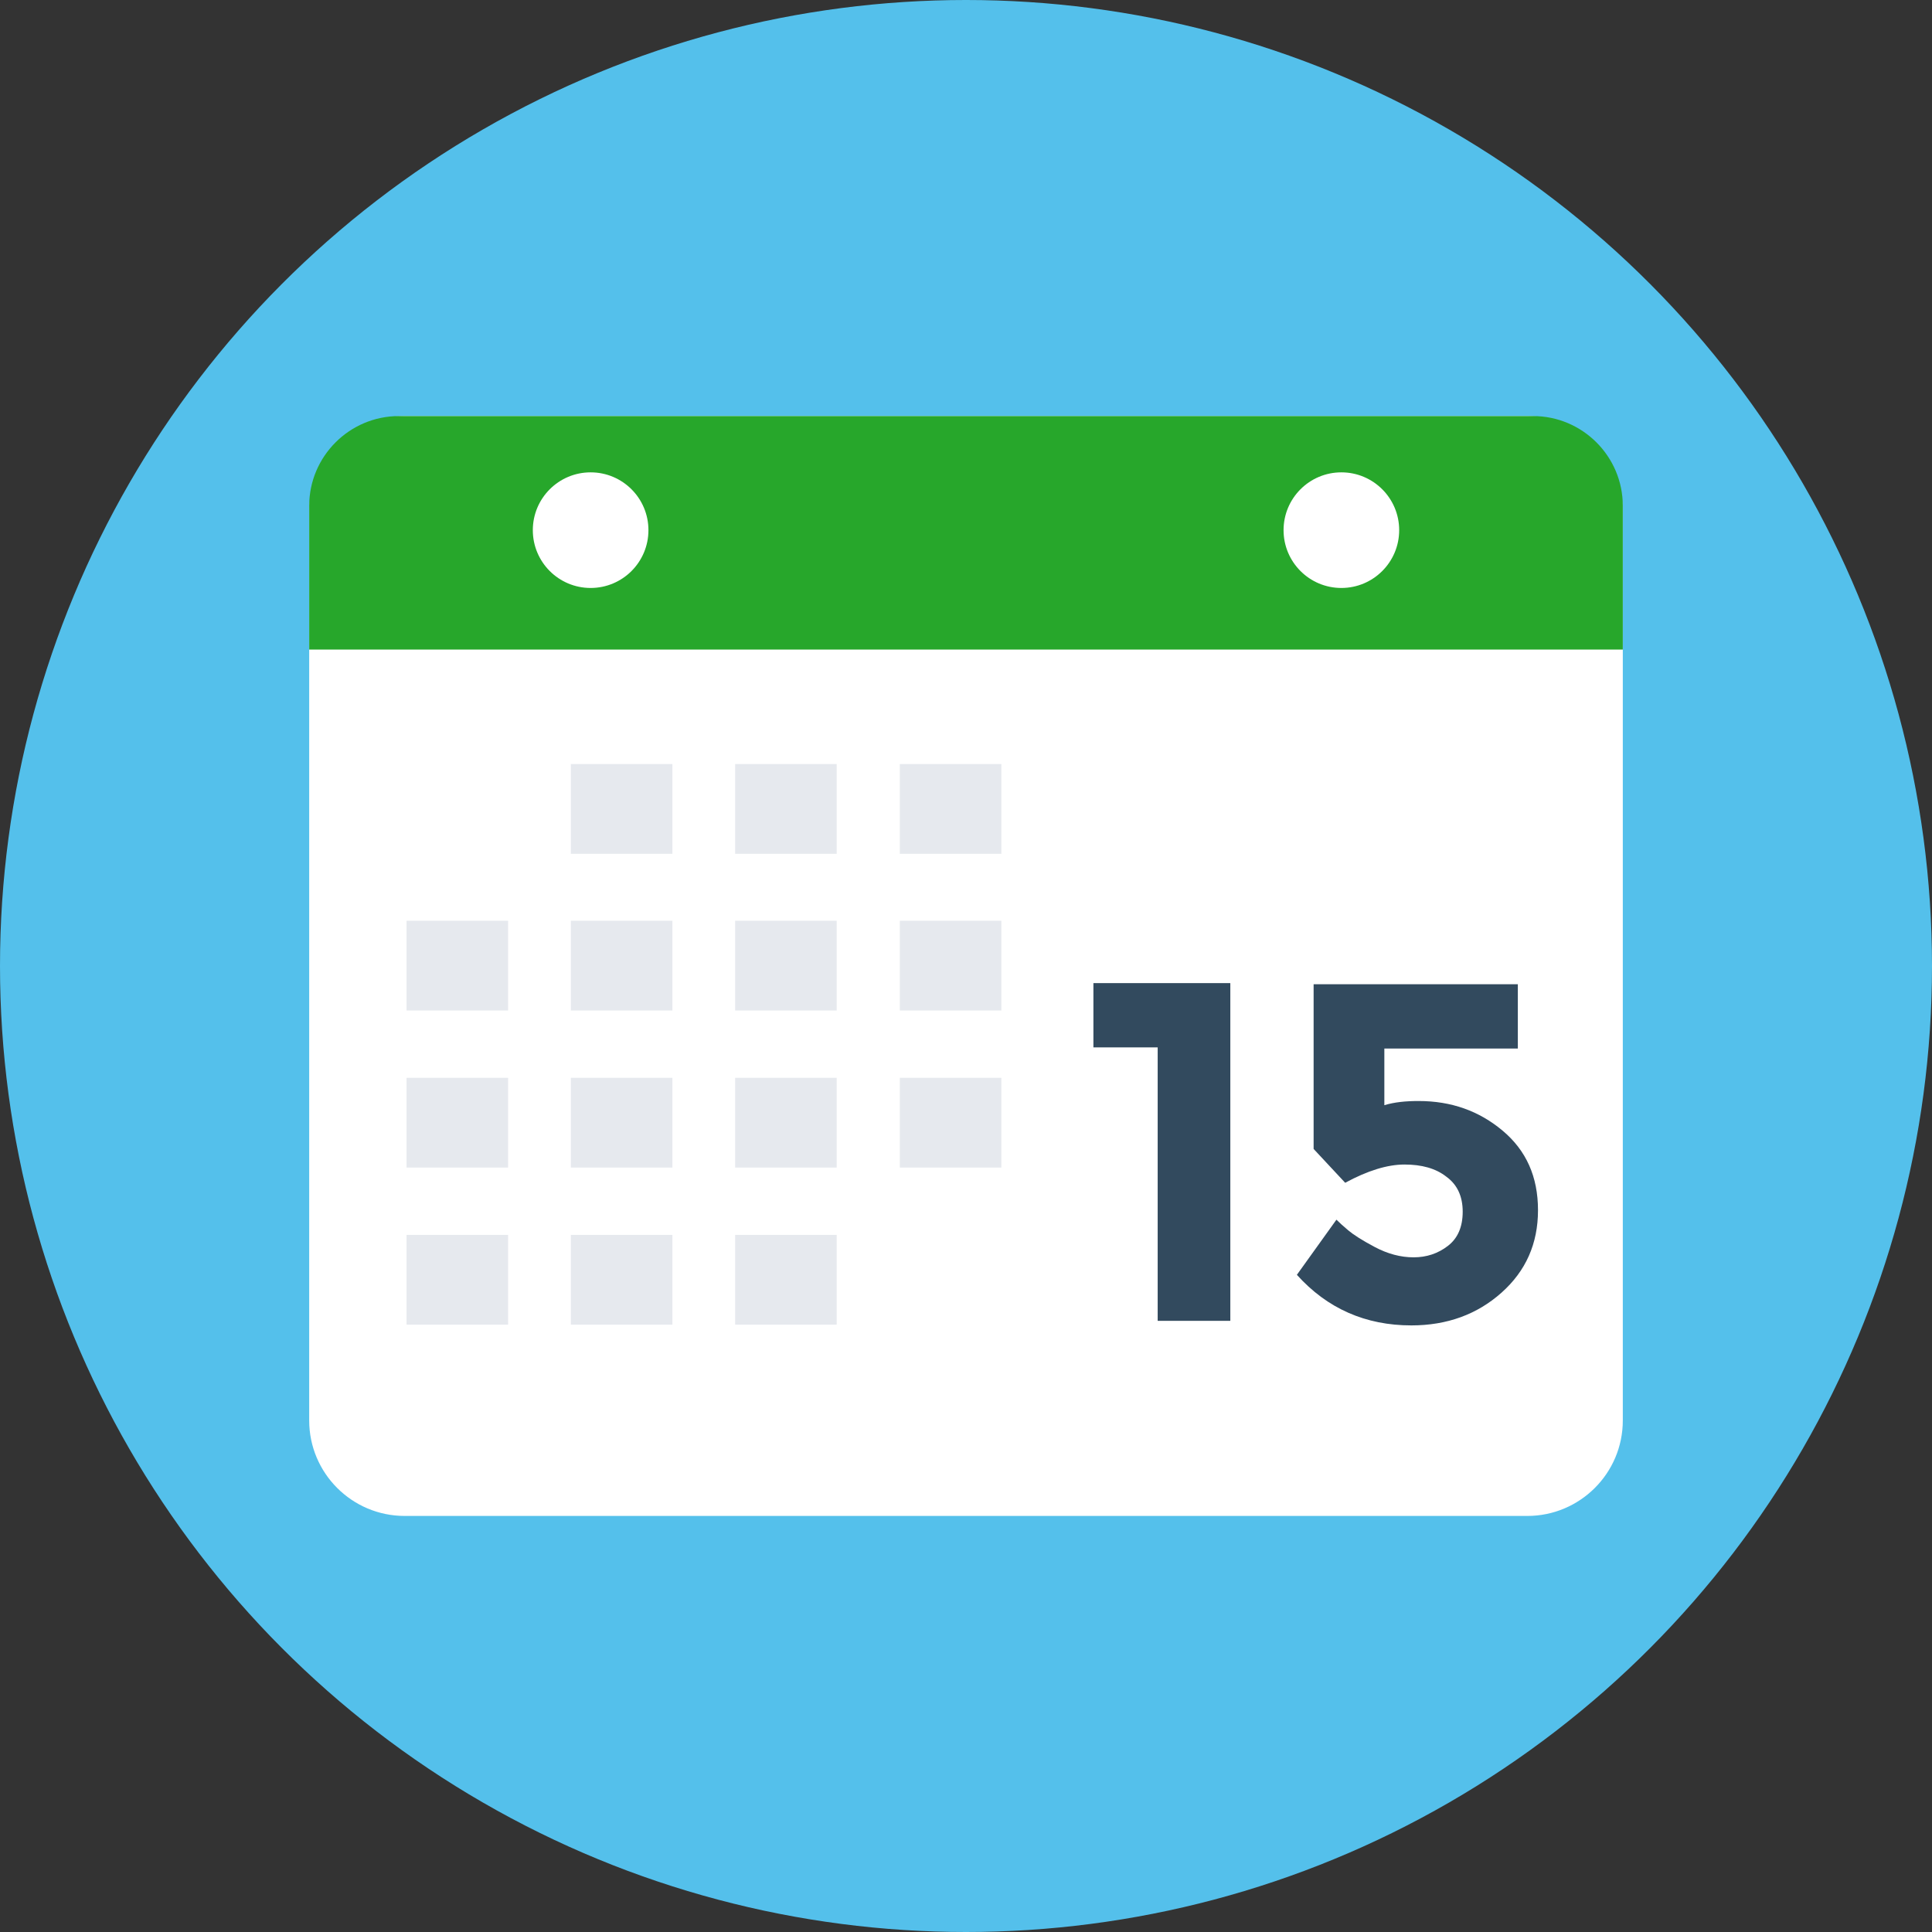 <!DOCTYPE svg PUBLIC "-//W3C//DTD SVG 1.1//EN" "http://www.w3.org/Graphics/SVG/1.1/DTD/svg11.dtd">
<!-- Uploaded to: SVG Repo, www.svgrepo.com, Transformed by: SVG Repo Mixer Tools -->
<svg version="1.1" id="Layer_1" xmlns="http://www.w3.org/2000/svg" xmlns:xlink="http://www.w3.org/1999/xlink" viewBox="0 0 508 508" xml:space="preserve" width="800px" height="800px" fill="#000000">
<rect x="0" y="0" width="508" height="508" fill="#333333" stroke="none"/>
<g id="SVGRepo_bgCarrier" stroke-width="0"/>
<g id="SVGRepo_tracerCarrier" stroke-linecap="round" stroke-linejoin="round"/>
<g id="SVGRepo_iconCarrier"> <circle style="fill:#54C0EB;" cx="254" cy="254" r="254"/> <path style="fill:#FFFFFF;" d="M401.6,109.4H106.4c-13.8,0-25.1,11.2-25.1,25.1v239c0,13.8,11.2,25.1,25.1,25.1h295.2 c13.8,0,25.1-11.2,25.1-25.1v-239C426.7,120.6,415.5,109.4,401.6,109.4z"/> <path style="fill:#27a72b;" d="M426.7,170.9V133c0-13-10.6-23.6-23.6-23.6H104.9c-13,0-23.6,10.6-23.6,23.6v37.8h345.4V170.9z"/> <g> <rect x="150.1" y="200.9" style="fill:#E6E9EE;" width="26.7" height="23.6"/> <rect x="193.3" y="200.9" style="fill:#E6E9EE;" width="26.7" height="23.6"/> <rect x="236.6" y="200.9" style="fill:#E6E9EE;" width="26.7" height="23.6"/> <rect x="106.9" y="242.1" style="fill:#E6E9EE;" width="26.7" height="23.6"/> <rect x="150.1" y="242.1" style="fill:#E6E9EE;" width="26.7" height="23.6"/> <rect x="193.3" y="242.1" style="fill:#E6E9EE;" width="26.7" height="23.6"/> <rect x="236.6" y="242.1" style="fill:#E6E9EE;" width="26.7" height="23.6"/> <rect x="106.9" y="283.4" style="fill:#E6E9EE;" width="26.7" height="23.6"/> <rect x="150.1" y="283.4" style="fill:#E6E9EE;" width="26.7" height="23.6"/> <rect x="193.3" y="283.4" style="fill:#E6E9EE;" width="26.7" height="23.6"/> <rect x="236.6" y="283.4" style="fill:#E6E9EE;" width="26.7" height="23.6"/> <rect x="106.9" y="324.7" style="fill:#E6E9EE;" width="26.7" height="23.6"/> <rect x="150.1" y="324.7" style="fill:#E6E9EE;" width="26.7" height="23.6"/> <rect x="193.3" y="324.7" style="fill:#E6E9EE;" width="26.7" height="23.6"/> </g> <g> <path style="fill:#324A5E;" d="M287.5,258.5h36v88.8h-19.1v-71.9h-16.9V258.5z"/> <path style="fill:#324A5E;" d="M399.1,258.5v17.2H364v14.9c2.6-0.8,5.6-1.1,9-1.1c8.6,0,15.9,2.6,22.1,7.8 c6.2,5.2,9.3,12.1,9.3,20.9s-3.2,16-9.6,21.7s-14.3,8.6-23.7,8.6c-12,0-22.1-4.4-30.1-13.3l10.4-14.5c0.8,0.8,1.8,1.7,3.1,2.8 c1.3,1.1,3.6,2.6,7,4.4s6.8,2.7,10.2,2.7c3.4,0,6.4-1,9-3s3.9-5,3.9-9s-1.4-7.1-4.3-9.2c-2.8-2.2-6.5-3.2-11-3.2s-9.7,1.6-15.6,4.8 l-8.3-8.9v-43.3h53.7V258.5z"/> </g> <g> <circle style="fill:#FFFFFF;" cx="352.7" cy="139.4" r="15.2"/> <circle style="fill:#FFFFFF;" cx="155.3" cy="139.4" r="15.2"/> </g> </g>
</svg>